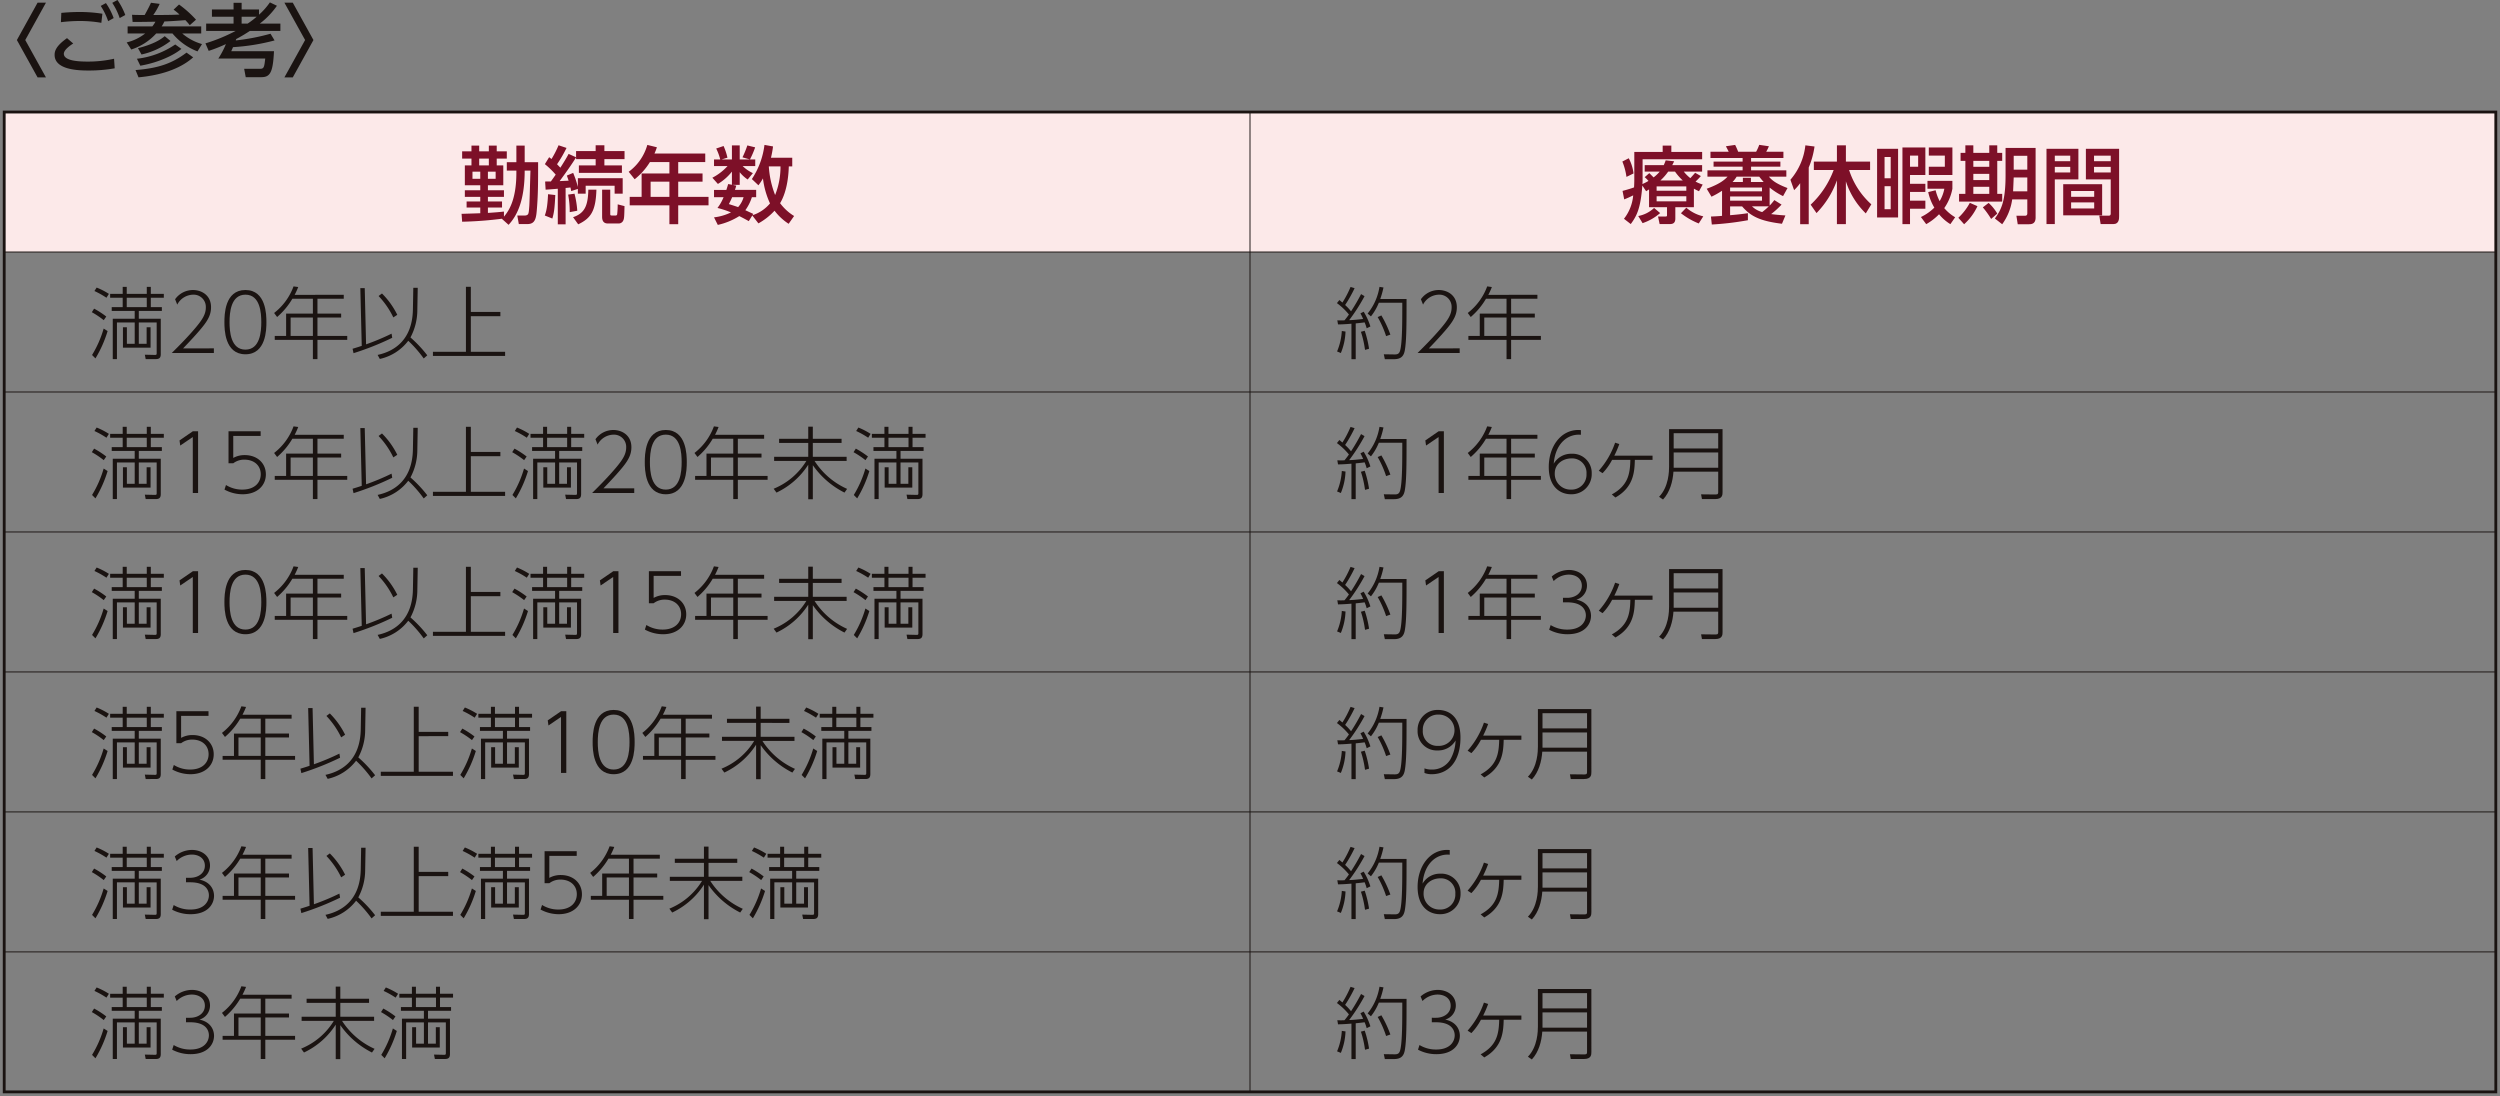 <svg id="syotoku_p03_imgs03" xmlns="http://www.w3.org/2000/svg" xmlns:xlink="http://www.w3.org/1999/xlink" width="750" height="328.824" viewBox="0 0 750 328.824">
  <rect x="0" y="0" width="750" height="328.824" fill="#808080" stroke="none"/>
  <defs>
    <clipPath id="clip-path">
      <rect id="長方形_10192" data-name="長方形 10192" width="750" height="328.824" fill="none"/>
    </clipPath>
  </defs>
  <rect id="長方形_10190" data-name="長方形 10190" width="747.482" height="41.993" transform="translate(1.259 33.611)" fill="#fce9e9"/>
  <g id="グループ_47695" data-name="グループ 47695" transform="translate(0 0)">
    <g id="グループ_47694" data-name="グループ 47694" clip-path="url(#clip-path)">
      <rect id="長方形_10191" data-name="長方形 10191" width="747.479" height="293.954" transform="translate(1.262 33.611)" fill="none" stroke="#1a1311" stroke-miterlimit="10" stroke-width="0.85"/>
      <line id="線_218" data-name="線 218" y1="293.954" transform="translate(375 33.61)" fill="none" stroke="#1a1311" stroke-miterlimit="10" stroke-width="0.283"/>
      <line id="線_219" data-name="線 219" x2="747.479" transform="translate(1.26 75.604)" fill="none" stroke="#1a1311" stroke-miterlimit="10" stroke-width="0.283"/>
      <line id="線_220" data-name="線 220" x2="747.479" transform="translate(1.26 117.598)" fill="none" stroke="#1a1311" stroke-miterlimit="10" stroke-width="0.283"/>
      <line id="線_221" data-name="線 221" x2="747.479" transform="translate(1.26 159.591)" fill="none" stroke="#1a1311" stroke-miterlimit="10" stroke-width="0.283"/>
      <line id="線_222" data-name="線 222" x2="747.479" transform="translate(1.26 201.584)" fill="none" stroke="#1a1311" stroke-miterlimit="10" stroke-width="0.283"/>
      <line id="線_223" data-name="線 223" x2="747.479" transform="translate(1.26 243.577)" fill="none" stroke="#1a1311" stroke-miterlimit="10" stroke-width="0.283"/>
      <line id="線_224" data-name="線 224" x2="747.479" transform="translate(1.26 285.571)" fill="none" stroke="#1a1311" stroke-miterlimit="10" stroke-width="0.283"/>
    </g>
  </g>
  <path id="パス_279969" data-name="パス 279969" d="M7.919.272,1.709,11.478l6.21,11.206h2.51L4.222,11.478,10.429.272Z" transform="translate(3.355 0.534)" fill="#1a1311"/>
  <g id="グループ_47697" data-name="グループ 47697" transform="translate(0 0)">
    <g id="グループ_47696" data-name="グループ 47696" clip-path="url(#clip-path)">
      <path id="パス_279970" data-name="パス 279970" d="M11.117,13.051c-.637.4-2.818,1.825-2.818,3.081,0,2.181,4.646,2.344,7.155,2.344a35.547,35.547,0,0,0,7.911-.853l.193,2.868a43.9,43.9,0,0,1-7.866.664c-2.889,0-10.163-.142-10.163-4.69,0-1.138.4-2.678,3.721-5.022Zm8.435-6.2A36.888,36.888,0,0,0,13.158,6.3a46.492,46.492,0,0,0-5.736.356l.119-2.794c1.138-.1,3.081-.264,5.472-.264a43.887,43.887,0,0,1,6.85.524ZM20.927.924a20.213,20.213,0,0,1,2.32,4.5l-1.656.924a20.042,20.042,0,0,0-2.225-4.572ZM24.385,0a20.524,20.524,0,0,1,2.347,4.5l-1.68.921A19.5,19.5,0,0,0,22.823.853Z" transform="translate(10.853 0)" fill="#1a1311"/>
      <path id="パス_279971" data-name="パス 279971" d="M20.525,7.362a8.538,8.538,0,0,0,.924-1.4c-3.247.044-3.627.068-6.847.068l-.169-2.154c.667.044,1.283.071,3.792.071.095-.19,1.067-1.849,1.893-3.671L22.726.61a20.889,20.889,0,0,1-1.917,3.342c3.908,0,6.631-.047,7.863-.145A18.546,18.546,0,0,0,26.9,2.34L28.53.8A32.442,32.442,0,0,1,33.623,5.35l-1.87,1.656a16.537,16.537,0,0,0-1.327-1.514c-1.422.119-4.006.305-6.3.4a8.736,8.736,0,0,1-.806,1.47H35.188v2.13H29.5a15.569,15.569,0,0,0,5.923,3.176l-1.351,2.2a18.248,18.248,0,0,1-7.511-5.381H21.686A17.242,17.242,0,0,1,14.2,14.3l-1.372-2.13a14.318,14.318,0,0,0,5.544-2.681H13.108V7.362Zm12.248,9.286c-3.081,2.773-8.293,5.262-16.393,6l-.9-2.184c6.892-.542,10.992-1.988,15.3-5.232Zm-3.529-2.533c-2.3,1.917-6.874,4.1-12.323,5.046l-1.016-2.086A25.534,25.534,0,0,0,27.392,12.79Zm-3.271-2.37a21.747,21.747,0,0,1-8.7,4.05L16.214,13.9c4.664-1.185,6.8-2.584,8.029-3.6Z" transform="translate(25.178 0.552)" fill="#1a1311"/>
      <path id="パス_279972" data-name="パス 279972" d="M41.534,11.657a63.057,63.057,0,0,1-12.462,2.015c-.335.779-.379.877-.521,1.206H41.365c-.308,6.21-1.064,7.8-3.766,7.8H32.886l-.474-2.513h4.832c1.138,0,1.209-.616,1.493-3.078H24.664a25.125,25.125,0,0,0,2.275-4.335,44.259,44.259,0,0,1-5.164,2.038L20.8,12.534a51.23,51.23,0,0,0,9.049-3.721H21.016v-2.2h8.219V4.552H22.747V2.368h6.489V.36h2.421V2.368h5.209V3.936A20.013,20.013,0,0,0,40.136.241l2.107,1.016A23.743,23.743,0,0,1,37.1,6.611h6.183v2.2H34.118a46.159,46.159,0,0,1-4.074,2.421,2.3,2.3,0,0,0-.142.424,64.085,64.085,0,0,0,10.42-2.015Zm-8.08-5.046a24.406,24.406,0,0,0,2.7-2.059h-4.5V6.611Z" transform="translate(40.833 0.473)" fill="#1a1311"/>
      <path id="パス_279973" data-name="パス 279973" d="M28.8,22.683l6.21-11.206L28.8.272h2.513l6.2,11.206-6.2,11.206Z" transform="translate(56.521 0.534)" fill="#1a1311"/>
      <path id="パス_279974" data-name="パス 279974" d="M58.921,36.673a111.281,111.281,0,0,1-12.011.907l-.175-2.367c.074,0,5.161-.151,5.612-.178v-1.71h-4.1V31.512h4.1V30.125H47.719V28.137h4.628V26.65H47.719V20.683h1.988V18.644h-2.8v-2.19h2.8V14.742h2.317v1.713h2.895V14.742h2.364v1.713h3.025v2.19H57.283v2.038h1.97V26.65H54.64v1.487h4.812v1.988H54.64v1.387h4.234v1.813H54.64v1.612c2.824-.178,3.905-.305,4.812-.406v1.538c1.158-1.437,3.727-4.557,3.727-13.194v-.631H60.308V19.726h2.871V14.742h2.492v4.984H69.7c0,5.665,0,9.318-.326,13.525-.228,3.07-.376,5.034-2.9,5.034H63.911l-.456-2.569h2.32a1.214,1.214,0,0,0,.827-.3c.305-.279.353-1.209.456-2.569.1-1.511.276-8.939.35-10.6H65.671c0,9.294-2.444,13.7-4.832,16.266l-1.964-1.763ZM50.009,24.712h2.338V22.57H50.009Zm4.909-6.068H52.024v2.038h2.895Zm-.279,6.068h2.32V22.57H54.64Z" transform="translate(91.734 28.936)" fill="#7d1028"/>
      <path id="パス_279975" data-name="パス 279975" d="M58.312,29.641c-.181,3.878-.353,5.262-.883,7.052l-2.267-.91c.477-1.28.806-2.744.981-6.394Zm-3.049-4.053c1-.027,1.259-.027,1.736-.027.353-.5,1.007-1.41,1.437-2.038a24.522,24.522,0,0,0-3.25-3.15l1.286-2.089c.175.151.527.4.705.551a29.064,29.064,0,0,0,2.115-4.127l2.391.8A37.507,37.507,0,0,1,58.839,20.4c.628.655.8.856,1,1.031.933-1.461,1.79-2.821,2.468-4.13l2.243,1.007V16.444h5.869V14.708H73.04v1.736h6.047v2.418H73.04v1.89H78.3v2.24H65.387v-2.24h5.037v-1.89H64.554v-.527c-1.461,2.364-3.324,4.936-4.936,7.126.631-.027,1.034-.05,2.693-.124-.252-.756-.379-1.108-.527-1.538l1.887-.806a27.96,27.96,0,0,1,1.41,4.231V24.58H78.53v4.658H76.112V26.847H67.425v2.391H65.082V27.8l-1.988.655c-.074-.279-.1-.557-.228-1.084-.45.05-.853.1-1.458.151v10.9H59.064V27.751c-.5.053-3.07.252-3.653.279Zm8.812,3.65a27.714,27.714,0,0,1,.833,5.111l-2.267.427a26.75,26.75,0,0,0-.477-5.262Zm-.427,7.049c3.627-1.233,4.456-3.627,4.581-8.257h2.421c-.2,6.346-1.612,8.563-5.464,10.4Zm8.714-8.257H74.8v7.277c0,.43.1.477.6.477h1.007a.446.446,0,0,0,.477-.427,27.362,27.362,0,0,0,.151-2.921l2.044.53c-.077,3.422-.107,3.8-.43,4.429a1.507,1.507,0,0,1-1.36.782H74.074c-1.689,0-1.713-1.461-1.713-2.089Z" transform="translate(108.275 28.87)" fill="#7d1028"/>
      <path id="パス_279976" data-name="パス 279976" d="M86.623,17.268v2.545H78.514v3.422h7.3V25.7h-7.3v4.557h9.093V32.8H78.514v5.668H75.871V32.8H63.96V30.261h3.573V23.236h8.337V19.814H70.028a19.889,19.889,0,0,1-4.584,5.161l-1.787-2.243a15.044,15.044,0,0,0,5.588-8.059l2.871.708a17.08,17.08,0,0,1-.732,1.887ZM75.871,25.7H70.23v4.557h5.641Z" transform="translate(124.952 28.801)" fill="#7d1028"/>
      <path id="パス_279977" data-name="パス 279977" d="M96.1,18.528V21.12H95.065c-.047,1.461-.225,7.078-2.613,11.031A14.951,14.951,0,0,0,96.656,36l-1.638,2.341a16.76,16.76,0,0,1-4.231-3.929,19.124,19.124,0,0,1-4.835,3.8l-1.84-2.367L83.057,37.54c-.681-.379-1.387-.782-2.844-1.514a20.505,20.505,0,0,1-6.447,2.646l-1.135-2.267a15.463,15.463,0,0,0,5.087-1.487,28.119,28.119,0,0,0-4.053-1.333A13.789,13.789,0,0,0,75.5,30.361H72.631v-2.19h3.7c.276-.83.4-1.286.554-1.763L78,26.634V22.682a15.225,15.225,0,0,1-4.207,3.7l-1.662-1.864a16.247,16.247,0,0,0,4.56-3.5H72.631V19.031h1.864a16.393,16.393,0,0,0-1.209-3.277L75.5,15a18.07,18.07,0,0,1,1.158,3.5l-1.736.53H78V14.824H80.34v4.207h3.043L81.167,18.4a27.808,27.808,0,0,0,1.461-3.576l2.341.578a26.471,26.471,0,0,1-1.558,3.629H85v1.988H81.22a11.135,11.135,0,0,0,3.072,2.115l-1.564,1.914a10.476,10.476,0,0,1-2.388-2.19v3.8H78.148l1.156.225c-.172.631-.249.856-.4,1.286h6.373v2.19H83.987a13.517,13.517,0,0,1-1.964,3.905c.809.376,2.065.957,2.394,1.108l-.252.4a11.417,11.417,0,0,0,5.262-3.55,24.952,24.952,0,0,1-2.115-7.5,15.127,15.127,0,0,1-1.36,2.062l-1.964-1.864a23.906,23.906,0,0,0,3.778-10.249l2.569.456a27.077,27.077,0,0,1-.628,3.4ZM78.071,30.361c-.406.957-.705,1.538-.984,2.065,1.434.453,2.065.655,2.773.907A7.528,7.528,0,0,0,81.5,30.361Zm11-9.241a28.174,28.174,0,0,0,1.89,8.586,22.66,22.66,0,0,0,1.612-8.586Z" transform="translate(141.575 28.801)" fill="#7d1028"/>
      <path id="パス_279978" data-name="パス 279978" d="M166.182,18.542a12.936,12.936,0,0,1,1.437,4.56L165.5,24.133a19.226,19.226,0,0,0-1.233-4.607Zm6.095,9.345-.88.551-1.135-1.713c-.53,6.853-1.612,9.016-3.475,11.561L164.748,36.7a13.15,13.15,0,0,0,2.767-7.025c-1.182.581-1.585.756-2.693,1.209l-.5-2.545c1.917-.527,2.341-.655,3.449-1.055.053-.708.08-1.763.08-2.293V16.655h8.509V14.741h2.6v1.914h9.241v2.19H170.336v6.2c0,.554-.024.91-.047,1.236a16.186,16.186,0,0,0,1.81-.933,8.878,8.878,0,0,0-1.132-1.132L172.351,23l1.286,1.286a11.529,11.529,0,0,0,1.84-1.736h-4.509V20.61h5.715a12.037,12.037,0,0,0,.581-1.44l2.545.279c-.305.6-.406.856-.584,1.161h8.969v1.938H182.7a11.193,11.193,0,0,0,1.964,1.964c.832-.91,1.161-1.283,1.437-1.612l1.713.981c-.6.729-1.286,1.36-1.585,1.662a10.7,10.7,0,0,0,2.139.883l-1.108,2.012a16.211,16.211,0,0,1-1.535-.779v5.567h-5.567v3.422c0,1.535-.981,1.638-1.71,1.638h-3l-.477-2.267h2.19c.4,0,.5-.074.5-.379V33.226h-5.389Zm3.324,7.1a15.545,15.545,0,0,1-5.265,3.022l-1.307-2.139a9.472,9.472,0,0,0,4.758-2.418Zm-1.058-6.7h8.912v-1.31h-8.912Zm0,3.173h8.912V29.949h-8.912Zm7.857-6.249a16.264,16.264,0,0,1-2.341-2.667h-2.041a15.763,15.763,0,0,1-2.344,2.667Zm4.785,12.894a21.506,21.506,0,0,1-5.342-3.072l1.612-1.662a11.659,11.659,0,0,0,5.09,2.593Z" transform="translate(322.441 28.934)" fill="#7d1028"/>
      <path id="パス_279979" data-name="パス 279979" d="M177.416,28.439a25.5,25.5,0,0,1-3.17,1.787l-1.437-2.391c4.2-1.511,5.511-2.844,6.269-3.627h-6.044V22.321h10.551V21.21h-8.714V19.7h8.714V18.617h-9.644V16.73h5.466c-.1-.252-.708-1.387-.833-1.638l2.77-.4a21.534,21.534,0,0,1,.907,2.041h5.389a13.379,13.379,0,0,0,.93-2.065l2.9.427a12.826,12.826,0,0,1-.806,1.638h5.161v1.887h-9.7V19.7h8.791V21.21h-8.791v1.111h10.58v1.887h-5.238c.7.806,1.763,1.988,5.591,3.422l-1.336,2.421a20.427,20.427,0,0,1-4.03-2.569V32.9a17.9,17.9,0,0,0,1.41-1.662l2.166,1.36a26.875,26.875,0,0,1-3.123,2.844c1.84.252,3.173.332,4.281.406l-1.034,2.492c-6.394-.779-9.366-2.166-11.961-5.212h-3.6v2.646c3.049-.252,4.355-.456,5.339-.607v2.115a87,87,0,0,1-10.829,1.286l-.252-2.394c.705-.024,2.29-.1,3.324-.2Zm2.418.178H189.4V27.482h-9.567Zm0,2.794H189.4V30.152h-9.567Zm3.828-5.591V24.561h2.418V25.82h3.828c-.6-.678-.933-1.081-1.336-1.612H181.8a9.772,9.772,0,0,1-1.236,1.612Zm2.744,7.3a6.962,6.962,0,0,0,3.046,1.713,19.721,19.721,0,0,0,1.991-1.713Z" transform="translate(339.199 28.785)" fill="#7d1028"/>
      <path id="パス_279980" data-name="パス 279980" d="M184.21,26.073a15.251,15.251,0,0,1-1.816,2.089l-1.108-3.12a18.88,18.88,0,0,0,4.486-10.326l2.747.35a25.375,25.375,0,0,1-1.739,6.3v17H184.21Zm3.147,6.447a27.262,27.262,0,0,0,6.9-10.4h-5.943V19.6h6.924V14.716h2.693V19.6h7.259v2.515h-6.3a23.483,23.483,0,0,0,6.669,10.3l-1.662,2.72a23.543,23.543,0,0,1-5.97-9.62V38.363h-2.693V25.216a26.857,26.857,0,0,1-6.118,9.822Z" transform="translate(355.839 28.885)" fill="#7d1028"/>
      <path id="パス_279981" data-name="パス 279981" d="M196.359,35.932h-6.3v-20.6h6.3ZM194.143,17.8H192.3v6.37h1.84Zm0,8.764H192.3v6.9h1.84Zm10.4-3.375h-4.607v2.646h4.607v2.441h-4.607v2.619h4.607V33.31h-4.607v4.634h-2.27V14.928h6.877Zm-2.166-5.819h-2.441V20.72h2.441Zm.83,18.435a14.731,14.731,0,0,0,4.029-2.821,15.034,15.034,0,0,1-1.837-4.661l2.216-.551a15.063,15.063,0,0,0,1.209,3.271,11.32,11.32,0,0,0,1.41-3.724h-5.061V24.951h7.478v2.367a14.978,14.978,0,0,1-2.444,5.816,12.9,12.9,0,0,0,3.274,2.744l-1.434,2.065a13.228,13.228,0,0,1-3.4-2.969,16.636,16.636,0,0,1-3.852,2.969Zm9.446-12.616h-7.078V20.72h4.809V17.369h-4.809V14.928h7.078Z" transform="translate(373.067 29.302)" fill="#7d1028"/>
      <path id="パス_279982" data-name="パス 279982" d="M204.026,32.97a16.8,16.8,0,0,1-4,5.416l-1.736-1.941a17.176,17.176,0,0,0,3.449-4.48ZM200.4,14.716h2.391v2.267h4.782V14.716h2.394v2.267h1.484v2.391H209.97v9.9h1.484v2.32H198.512V29.27h1.89v-9.9h-1.437V16.983H200.4Zm2.391,6.447h4.782v-1.79h-4.782Zm0,3.979h4.782V23.279h-4.782Zm0,4.127h4.782V27.154h-4.782Zm4.584,2.72a13.267,13.267,0,0,1,2.593,3.2L208.133,36.8a25.431,25.431,0,0,0-2.495-3.475Zm11.608-1.058h-4.533a16.579,16.579,0,0,1-3,7.455l-2.19-1.713c1.787-2.518,3.2-4.909,3.2-12.992V15.5h9.013V36.372c0,2.015-1.36,2.015-2.139,2.015h-3.224l-.4-2.542h2.468c.578,0,.806-.2.806-.758Zm-4.08-6.572-.178,4.154h4.258V24.36Zm0-2.341h4.08V17.863h-4.08Z" transform="translate(389.209 28.885)" fill="#7d1028"/>
      <path id="パス_279983" data-name="パス 279983" d="M207.215,15.064h9.57v9.191h-7.078v13.4h-2.492Zm2.492,3.727h4.634V17.129h-4.634Zm0,3.375h4.634V20.5h-4.634Zm14.2,12.868H212.228V25.692h11.683ZM214.6,29.469h6.924V27.73H214.6Zm0,3.5h6.924v-1.81H214.6Zm11.884-8.714h-7.452V15.064H229V35.286c0,.705,0,2.367-1.686,2.367h-3.855l-.4-2.518H225.9c.3,0,.578-.1.578-.6Zm-5.01-5.464h5.01V17.129h-5.01Zm0,3.375h5.01V20.5h-5.01Z" transform="translate(406.734 29.568)" fill="#7d1028"/>
      <path id="パス_279984" data-name="パス 279984" d="M12.873,39.041A26.56,26.56,0,0,0,9.3,36.65l.687-1.067a26.7,26.7,0,0,1,3.647,2.37ZM9.368,49.491a32.205,32.205,0,0,0,3.484-7.937l1.182.758a36.1,36.1,0,0,1-3.644,8.2Zm4.314-17.176a25.5,25.5,0,0,0-3.6-2.015l.664-1.04a20.992,20.992,0,0,1,3.671,1.893Zm16.3,16.915c0,1.019-.379,1.493-1.47,1.493H25.456L25.2,49.4l2.96.071c.593.024.593-.169.593-.616v-9.12H23.391v6.394h2.347V41.174h1.185v6.115h-8.29V41.174h1.182v4.951h2.347V39.731h-5.33V50.723H15.578V38.617h6.583V36.27H15.267V35.133h3.292V32.315H14.793V31.154h3.766v-2.11h1.212v2.11h6.015v-2.11h1.209v2.11H30.9v1.161H26.994v2.818H30.31V36.27H23.391v2.347h6.589Zm-4.2-16.915H19.771v2.818h6.015Z" transform="translate(18.249 57.009)" fill="#1a1311"/>
      <path id="パス_279985" data-name="パス 279985" d="M30.037,46.87v1.4H17.386c1.707-1.683,4.669-4.619,7.132-7.558,2.11-2.51,3.105-4.121,3.105-6.133a3.659,3.659,0,0,0-3.769-3.816,5.494,5.494,0,0,0-4.809,2.984l-.64-1.609a6.554,6.554,0,0,1,5.381-2.77c2.415,0,5.4,1.443,5.4,5.164,0,1.941-.664,3.552-2.557,5.9-.924,1.161-2.8,3.295-5.828,6.444Z" transform="translate(34.126 57.639)" fill="#1a1311"/>
      <path id="パス_279986" data-name="パス 279986" d="M22.723,39.006c0-2.059.021-9.641,6.3-9.641,6.228,0,6.3,7.508,6.3,9.641,0,2.157-.074,9.641-6.3,9.641-6.281,0-6.3-7.606-6.3-9.641m11.063,0c0-2.7-.308-8.243-4.761-8.243-4.385,0-4.764,5.375-4.764,8.243,0,2.75.332,8.243,4.764,8.243,4.406,0,4.761-5.425,4.761-8.243" transform="translate(44.602 57.639)" fill="#1a1311"/>
      <path id="パス_279987" data-name="パス 279987" d="M48.651,31.532v1.182h-7.89v4.456h7.108v1.185H40.761v5.52h8.933v1.161H40.761v5.781H39.389V45.037H27.947V43.875h3.41v-6.7h8.032V32.714h-6.16a21.8,21.8,0,0,1-4.572,5.475l-.9-1.209A17.874,17.874,0,0,0,33.585,29l1.4.193a19.5,19.5,0,0,1-1.067,2.344Zm-9.262,6.823H32.708v5.52h6.681Z" transform="translate(54.477 56.915)" fill="#1a1311"/>
      <path id="パス_279988" data-name="パス 279988" d="M47.593,44.138a83.761,83.761,0,0,1-11.608,4.619L35.7,47.43c1.564-.474,2.275-.708,2.75-.877l-.427-17.318h1.324l.4,16.871A70.932,70.932,0,0,0,47.4,42.9Zm-4.382,5.141c5.259-1.138,10.423-4.69,10.586-13.623l.119-6.515h1.33L55.127,35.7a17.56,17.56,0,0,1-2.062,8.337A37.3,37.3,0,0,1,58.111,49.4l-1.067.945A36.083,36.083,0,0,0,52.4,45.036a14.683,14.683,0,0,1-8.527,5.449Zm4.714-11.253A25.133,25.133,0,0,0,43.5,31.605l1.019-.758a24.122,24.122,0,0,1,4.592,6.4Z" transform="translate(70.074 57.198)" fill="#1a1311"/>
      <path id="パス_279989" data-name="パス 279989" d="M55.208,36.579h8.859v1.28H55.208V48.54H65.489v1.233H43.836V48.54h9.9v-19.5h1.47Z" transform="translate(86.044 57.01)" fill="#1a1311"/>
      <path id="パス_279990" data-name="パス 279990" d="M12.873,53.215A26.266,26.266,0,0,0,9.3,50.824l.687-1.07a26.7,26.7,0,0,1,3.647,2.37ZM9.368,63.662a32.233,32.233,0,0,0,3.484-7.935l1.182.758a36.219,36.219,0,0,1-3.644,8.2Zm4.314-17.173a24.855,24.855,0,0,0-3.6-2.015l.664-1.046a21.343,21.343,0,0,1,3.671,1.9ZM29.981,63.4c0,1.016-.379,1.493-1.47,1.493H25.456L25.2,63.567l2.96.071c.593.024.593-.166.593-.616V53.9H23.391v6.4h2.347V55.348h1.185v6.109h-8.29V55.348h1.182V60.3h2.347V53.9h-5.33V64.894H15.578V52.788h6.583V50.444H15.267V49.307h3.292V46.489H14.793V45.325h3.766V43.218h1.212v2.107h6.015V43.218h1.209v2.107H30.9v1.164H26.994v2.818H30.31v1.138H23.391v2.344h6.589Zm-4.2-16.912H19.771v2.818h6.015Z" transform="translate(18.249 84.831)" fill="#1a1311"/>
      <path id="パス_279991" data-name="パス 279991" d="M22.181,43.665h1.564V62.192H22.157V45.4l-3.766,2.557-.213-1.538Z" transform="translate(35.68 85.709)" fill="#1a1311"/>
      <path id="パス_279992" data-name="パス 279992" d="M33.58,45.063H25.361v6.61a6.912,6.912,0,0,1,3.434-.853c3.789,0,6.349,2.441,6.349,5.784,0,3.315-2.56,5.967-6.989,5.967a11.408,11.408,0,0,1-5.425-1.4l.45-1.372a9.142,9.142,0,0,0,4.883,1.372c3.789,0,5.544-2.154,5.544-4.6,0-2.655-2.015-4.382-4.883-4.382a5.36,5.36,0,0,0-3.363,1.087H23.939V43.665H33.58Z" transform="translate(44.616 85.708)" fill="#1a1311"/>
      <path id="パス_279993" data-name="パス 279993" d="M48.651,45.706v1.182h-7.89v4.453h7.108V52.53H40.761v5.517h8.933V59.2H40.761v5.783H39.389V59.2H27.947V58.047h3.41v-6.7h8.032V46.888h-6.16a21.807,21.807,0,0,1-4.572,5.472l-.9-1.206a17.874,17.874,0,0,0,5.831-7.985l1.4.19a20.266,20.266,0,0,1-1.067,2.347ZM39.389,52.53H32.708v5.517h6.681Z" transform="translate(54.477 84.737)" fill="#1a1311"/>
      <path id="パス_279994" data-name="パス 279994" d="M47.593,58.309a83.761,83.761,0,0,1-11.608,4.619L35.7,61.6c1.564-.474,2.275-.711,2.75-.877l-.427-17.318h1.324l.4,16.868a70.325,70.325,0,0,0,7.653-3.2ZM43.211,63.45c5.259-1.138,10.423-4.69,10.586-13.623l.119-6.512h1.33l-.119,6.563a17.567,17.567,0,0,1-2.062,8.337,37.156,37.156,0,0,1,5.046,5.354l-1.067.948A35.932,35.932,0,0,0,52.4,59.21a14.7,14.7,0,0,1-8.527,5.449ZM47.925,52.2A25.133,25.133,0,0,0,43.5,45.776l1.019-.758a24.169,24.169,0,0,1,4.592,6.4Z" transform="translate(70.074 85.019)" fill="#1a1311"/>
      <path id="パス_279995" data-name="パス 279995" d="M55.208,50.75h8.859v1.28H55.208V62.714H65.489v1.233H43.836V62.714h9.9v-19.5h1.47Z" transform="translate(86.044 84.831)" fill="#1a1311"/>
      <path id="パス_279996" data-name="パス 279996" d="M55.44,53.215a26.428,26.428,0,0,0-3.579-2.391l.687-1.07a27.091,27.091,0,0,1,3.65,2.37ZM51.932,63.662a32.344,32.344,0,0,0,3.484-7.935l1.182.758a36.213,36.213,0,0,1-3.647,8.2Zm4.311-17.173a24.619,24.619,0,0,0-3.6-2.015l.661-1.046a21.23,21.23,0,0,1,3.671,1.9ZM72.542,63.4c0,1.016-.379,1.493-1.47,1.493H68.017l-.261-1.327,2.963.071c.59.024.59-.166.59-.616V53.9H65.958v6.4H68.3V55.348h1.182v6.109H61.194V55.348h1.188V60.3h2.344V53.9H59.4V64.894H58.139V52.788h6.586V50.444H57.831V49.307h3.295V46.489H57.357V45.325h3.769V43.218h1.206v2.107h6.018V43.218h1.209v2.107h3.908v1.164H69.558v2.818h3.318v1.138H65.958v2.344h6.583ZM68.349,46.489H62.332v2.818h6.018Z" transform="translate(101.796 84.831)" fill="#1a1311"/>
      <path id="パス_279997" data-name="パス 279997" d="M72.6,61.046v1.4H59.949c1.71-1.686,4.669-4.622,7.135-7.558,2.11-2.513,3.1-4.124,3.1-6.136a3.657,3.657,0,0,0-3.766-3.813,5.482,5.482,0,0,0-4.809,2.984l-.64-1.612a6.553,6.553,0,0,1,5.378-2.77c2.415,0,5.4,1.446,5.4,5.164,0,1.941-.664,3.552-2.557,5.9-.927,1.161-2.8,3.295-5.831,6.444Z" transform="translate(117.671 85.459)" fill="#1a1311"/>
      <path id="パス_279998" data-name="パス 279998" d="M65.287,53.178c0-2.059.021-9.641,6.3-9.641,6.228,0,6.3,7.511,6.3,9.641,0,2.16-.074,9.644-6.3,9.644-6.281,0-6.3-7.606-6.3-9.644m11.06,0c0-2.7-.308-8.243-4.758-8.243-4.385,0-4.764,5.378-4.764,8.243,0,2.75.332,8.246,4.764,8.246,4.406,0,4.758-5.425,4.758-8.246" transform="translate(128.149 85.457)" fill="#1a1311"/>
      <path id="パス_279999" data-name="パス 279999" d="M91.213,45.706v1.182H83.326v4.453h7.1V52.53h-7.1v5.517h8.93V59.2h-8.93v5.783H81.951V59.2H70.506V58.047h3.413v-6.7h8.032V46.888h-6.16a21.807,21.807,0,0,1-4.572,5.472l-.9-1.206a17.888,17.888,0,0,0,5.828-7.985l1.4.19a19.841,19.841,0,0,1-1.064,2.347ZM81.951,52.53H75.27v5.517h6.681Z" transform="translate(138.026 84.737)" fill="#1a1311"/>
      <path id="パス_280000" data-name="パス 280000" d="M88.711,46.849V43.2h1.375v3.647h8.625v1.233H90.086v4.169h10.142v1.233h-9.62a22.532,22.532,0,0,0,9.763,8.385l-.782,1.114a25.706,25.706,0,0,1-9.5-8.219v10.21H88.711V54.621a22.957,22.957,0,0,1-9.523,8.361l-.853-1.158a20.6,20.6,0,0,0,9.81-8.34H78.477V52.251H88.711V48.082h-8.74V46.849Z" transform="translate(153.76 84.799)" fill="#1a1311"/>
      <path id="パス_280001" data-name="パス 280001" d="M90,53.215a26.429,26.429,0,0,0-3.579-2.391l.69-1.07a27.063,27.063,0,0,1,3.647,2.37ZM86.5,63.662a32.344,32.344,0,0,0,3.484-7.935l1.182.758a36.212,36.212,0,0,1-3.647,8.2Zm4.311-17.173a24.736,24.736,0,0,0-3.6-2.015l.664-1.046a21.456,21.456,0,0,1,3.671,1.9Zm16.3,16.912c0,1.016-.379,1.493-1.47,1.493H102.58l-.258-1.327,2.963.071c.59.024.59-.166.59-.616V53.9h-5.354v6.4h2.347V55.348h1.185v6.109H95.76V55.348h1.185V60.3h2.344V53.9h-5.33V64.894H92.705V52.788h6.583V50.444H92.4V49.307h3.292V46.489H91.923V45.325h3.766V43.218H96.9v2.107h6.018V43.218h1.206v2.107h3.908v1.164h-3.908v2.818h3.318v1.138h-6.918v2.344h6.586Zm-4.192-16.912H96.9v2.818h6.018Z" transform="translate(169.638 84.831)" fill="#1a1311"/>
      <path id="パス_280002" data-name="パス 280002" d="M12.873,67.388A26.375,26.375,0,0,0,9.3,64.994l.687-1.064a26.42,26.42,0,0,1,3.647,2.37ZM9.368,77.835A32.134,32.134,0,0,0,12.852,69.9l1.182.758a36.219,36.219,0,0,1-3.644,8.2Zm4.314-17.173a25.176,25.176,0,0,0-3.6-2.015l.664-1.043a21.344,21.344,0,0,1,3.671,1.9Zm16.3,16.915c0,1.016-.379,1.49-1.47,1.49H25.456L25.2,77.74l2.96.074c.593.021.593-.169.593-.616V68.075H23.391v6.4h2.347V69.521h1.185v6.112h-8.29V69.521h1.182v4.951h2.347v-6.4h-5.33V79.067H15.578V66.961h6.583V64.617H15.267V63.48h3.292V60.662H14.793V59.5h3.766v-2.11h1.212V59.5h6.015v-2.11h1.209V59.5H30.9v1.161H26.994V63.48H30.31v1.138H23.391v2.344h6.589Zm-4.2-16.915H19.771V63.48h6.015Z" transform="translate(18.249 112.65)" fill="#1a1311"/>
      <path id="パス_280003" data-name="パス 280003" d="M22.181,57.839h1.564V76.363H22.157v-16.8l-3.766,2.56-.213-1.541Z" transform="translate(35.68 113.53)" fill="#1a1311"/>
      <path id="パス_280004" data-name="パス 280004" d="M22.723,67.352c0-2.059.021-9.641,6.3-9.641,6.228,0,6.3,7.508,6.3,9.641,0,2.157-.074,9.641-6.3,9.641-6.281,0-6.3-7.606-6.3-9.641m11.063,0c0-2.7-.308-8.243-4.761-8.243-4.385,0-4.764,5.375-4.764,8.243,0,2.75.332,8.243,4.764,8.243,4.406,0,4.761-5.425,4.761-8.243" transform="translate(44.602 113.278)" fill="#1a1311"/>
      <path id="パス_280005" data-name="パス 280005" d="M48.651,59.879v1.182h-7.89v4.456h7.108V66.7H40.761v5.523h8.933v1.158H40.761v5.781H39.389V73.381H27.947V72.222h3.41v-6.7h8.032V61.061h-6.16a21.856,21.856,0,0,1-4.572,5.475l-.9-1.209a17.89,17.89,0,0,0,5.831-7.985l1.4.193a19.949,19.949,0,0,1-1.067,2.344ZM39.389,66.7H32.708v5.52h6.681Z" transform="translate(54.477 112.556)" fill="#1a1311"/>
      <path id="パス_280006" data-name="パス 280006" d="M47.593,72.485A83.763,83.763,0,0,1,35.984,77.1L35.7,75.777c1.564-.474,2.275-.708,2.75-.877l-.427-17.318h1.324l.4,16.871a70.931,70.931,0,0,0,7.653-3.2Zm-4.382,5.141C48.47,76.488,53.634,72.935,53.8,64l.119-6.515h1.33l-.119,6.563a17.56,17.56,0,0,1-2.062,8.337,37.3,37.3,0,0,1,5.046,5.357l-1.067.945A36.082,36.082,0,0,0,52.4,73.383a14.683,14.683,0,0,1-8.527,5.449Zm4.714-11.253A25.133,25.133,0,0,0,43.5,59.952l1.019-.759a24.123,24.123,0,0,1,4.592,6.4Z" transform="translate(70.074 112.839)" fill="#1a1311"/>
      <path id="パス_280007" data-name="パス 280007" d="M55.208,64.926h8.859v1.28H55.208V76.887H65.489v1.233H43.836V76.887h9.9v-19.5h1.47Z" transform="translate(86.044 112.65)" fill="#1a1311"/>
      <path id="パス_280008" data-name="パス 280008" d="M55.44,67.388a26.538,26.538,0,0,0-3.579-2.394l.687-1.064A26.807,26.807,0,0,1,56.2,66.3ZM51.932,77.835A32.245,32.245,0,0,0,55.416,69.9l1.182.758a36.213,36.213,0,0,1-3.647,8.2Zm4.311-17.173a24.935,24.935,0,0,0-3.6-2.015l.661-1.043a21.231,21.231,0,0,1,3.671,1.9Zm16.3,16.915c0,1.016-.379,1.49-1.47,1.49H68.017l-.261-1.327,2.963.074c.59.021.59-.169.59-.616V68.075H65.958v6.4H68.3V69.521h1.182v6.112H61.194V69.521h1.188v4.951h2.344v-6.4H59.4V79.067H58.139V66.961h6.586V64.617H57.831V63.48h3.295V60.662H57.357V59.5h3.769v-2.11h1.206V59.5h6.018v-2.11h1.209V59.5h3.908v1.161H69.558V63.48h3.318v1.138H65.958v2.344h6.583ZM68.349,60.662H62.332V63.48h6.018Z" transform="translate(101.796 112.65)" fill="#1a1311"/>
      <path id="パス_280009" data-name="パス 280009" d="M64.747,57.839h1.561V76.363H64.723v-16.8l-3.766,2.56-.216-1.541Z" transform="translate(119.227 113.53)" fill="#1a1311"/>
      <path id="パス_280010" data-name="パス 280010" d="M76.145,59.237H67.926v6.607a6.934,6.934,0,0,1,3.434-.853c3.79,0,6.346,2.444,6.346,5.784,0,3.315-2.557,5.967-6.986,5.967a11.43,11.43,0,0,1-5.425-1.4l.45-1.375a9.125,9.125,0,0,0,4.88,1.375c3.789,0,5.543-2.157,5.543-4.6,0-2.655-2.015-4.385-4.883-4.385a5.355,5.355,0,0,0-3.36,1.09H66.5V57.839h9.641Z" transform="translate(128.165 113.53)" fill="#1a1311"/>
      <path id="パス_280011" data-name="パス 280011" d="M91.213,59.879v1.182H83.326v4.456h7.1V66.7h-7.1v5.523h8.93v1.158h-8.93v5.781H81.951V73.381H70.506V72.222h3.413v-6.7h8.032V61.061h-6.16a21.856,21.856,0,0,1-4.572,5.475l-.9-1.209a17.9,17.9,0,0,0,5.828-7.985l1.4.193a19.537,19.537,0,0,1-1.064,2.344ZM81.951,66.7H75.27v5.52h6.681Z" transform="translate(138.026 112.556)" fill="#1a1311"/>
      <path id="パス_280012" data-name="パス 280012" d="M88.711,61.023V57.376h1.375v3.647h8.625v1.23H90.086v4.169h10.142v1.233h-9.62a22.536,22.536,0,0,0,9.763,8.388l-.782,1.111a25.678,25.678,0,0,1-9.5-8.219v10.21H88.711V68.792a22.937,22.937,0,0,1-9.523,8.361l-.853-1.158a20.57,20.57,0,0,0,9.81-8.34H78.477V66.422H88.711V62.253h-8.74v-1.23Z" transform="translate(153.76 112.621)" fill="#1a1311"/>
      <path id="パス_280013" data-name="パス 280013" d="M90,67.388a26.54,26.54,0,0,0-3.579-2.394l.69-1.064a26.779,26.779,0,0,1,3.647,2.37ZM86.5,77.835A32.245,32.245,0,0,0,89.982,69.9l1.182.758a36.212,36.212,0,0,1-3.647,8.2Zm4.311-17.173a25.054,25.054,0,0,0-3.6-2.015l.664-1.043a21.458,21.458,0,0,1,3.671,1.9Zm16.3,16.915c0,1.016-.379,1.49-1.47,1.49H102.58l-.258-1.327,2.963.074c.59.021.59-.169.59-.616V68.075h-5.354v6.4h2.347V69.521h1.185v6.112H95.76V69.521h1.185v4.951h2.344v-6.4h-5.33V79.067H92.705V66.961h6.583V64.617H92.4V63.48h3.292V60.662H91.923V59.5h3.766v-2.11H96.9V59.5h6.018v-2.11h1.206V59.5h3.908v1.161h-3.908V63.48h3.318v1.138h-6.918v2.344h6.586Zm-4.192-16.915H96.9V63.48h6.018Z" transform="translate(169.638 112.65)" fill="#1a1311"/>
      <path id="パス_280014" data-name="パス 280014" d="M12.873,81.561A26.374,26.374,0,0,0,9.3,79.167L9.984,78.1a26.147,26.147,0,0,1,3.647,2.37ZM9.368,92.008a32.183,32.183,0,0,0,3.484-7.935l1.182.756a36.187,36.187,0,0,1-3.644,8.2Zm4.314-17.176a25.64,25.64,0,0,0-3.6-2.012l.664-1.043a21.106,21.106,0,0,1,3.671,1.9Zm16.3,16.915c0,1.019-.379,1.493-1.47,1.493H25.456L25.2,91.913l2.96.071c.593.024.593-.166.593-.616v-9.12H23.391v6.4h2.347V83.694h1.185v6.112h-8.29V83.694h1.182v4.951h2.347v-6.4h-5.33V93.24H15.578V81.134h6.583V78.787H15.267V77.653h3.292V74.832H14.793V73.674h3.766v-2.11h1.212v2.11h6.015v-2.11h1.209v2.11H30.9v1.158H26.994v2.821H30.31v1.135H23.391v2.347h6.589Zm-4.2-16.915H19.771V77.65h6.015Z" transform="translate(18.249 140.47)" fill="#1a1311"/>
      <path id="パス_280015" data-name="パス 280015" d="M28.3,73.41H20.081v6.607a6.945,6.945,0,0,1,3.434-.853c3.789,0,6.349,2.444,6.349,5.783,0,3.315-2.56,5.967-6.989,5.967a11.439,11.439,0,0,1-5.425-1.4l.45-1.375a9.127,9.127,0,0,0,4.883,1.375c3.789,0,5.544-2.157,5.544-4.6,0-2.655-2.015-4.385-4.883-4.385a5.363,5.363,0,0,0-3.363,1.09H18.659V72.012H28.3Z" transform="translate(34.252 141.349)" fill="#1a1311"/>
      <path id="パス_280016" data-name="パス 280016" d="M43.371,74.049v1.185h-7.89v4.456h7.108v1.182H35.481V86.4h8.93v1.158h-8.93v5.781H34.109V87.554H22.667V86.4h3.41v-6.7h8.032V75.234h-6.16a21.91,21.91,0,0,1-4.572,5.475l-.9-1.212A17.89,17.89,0,0,0,28.3,71.516l1.4.19a19.908,19.908,0,0,1-1.07,2.344Zm-9.262,6.823H27.428v5.52h6.681Z" transform="translate(44.113 140.376)" fill="#1a1311"/>
      <path id="パス_280017" data-name="パス 280017" d="M42.312,86.658A83.762,83.762,0,0,1,30.7,91.277l-.284-1.327c1.564-.474,2.275-.708,2.75-.877l-.427-17.318h1.324l.4,16.87a70.941,70.941,0,0,0,7.653-3.2ZM37.93,91.8c5.259-1.138,10.423-4.69,10.586-13.623l.119-6.515h1.33l-.119,6.563a17.56,17.56,0,0,1-2.062,8.337,37.3,37.3,0,0,1,5.046,5.357l-1.067.945a36.083,36.083,0,0,0-4.643-5.307A14.683,14.683,0,0,1,38.594,93Zm4.714-11.253a25.133,25.133,0,0,0-4.429-6.421l1.019-.758a24.122,24.122,0,0,1,4.592,6.4Z" transform="translate(59.708 140.658)" fill="#1a1311"/>
      <path id="パス_280018" data-name="パス 280018" d="M49.928,79.1h8.859v1.28H49.928V91.059H60.209v1.233H38.556V91.059h9.9v-19.5h1.47Z" transform="translate(75.68 140.47)" fill="#1a1311"/>
      <path id="パス_280019" data-name="パス 280019" d="M50.16,81.561a26.927,26.927,0,0,0-3.579-2.394l.687-1.064a26.322,26.322,0,0,1,3.647,2.37ZM46.652,92.008a32.294,32.294,0,0,0,3.484-7.935l1.182.756a36.181,36.181,0,0,1-3.647,8.2Zm4.311-17.176a25.318,25.318,0,0,0-3.6-2.012l.664-1.043a21.106,21.106,0,0,1,3.671,1.9Zm16.3,16.915c0,1.019-.379,1.493-1.47,1.493H62.737l-.261-1.327,2.963.071c.59.024.59-.166.59-.616v-9.12H60.675v6.4h2.347V83.694h1.185v6.112H55.914V83.694H57.1v4.951h2.344v-6.4H54.116V93.24H52.859V81.134h6.583V78.787H52.551V77.653h3.295V74.832H52.077V73.674h3.769v-2.11h1.206v2.11h6.018v-2.11h1.206v2.11h3.911v1.158H64.275v2.821h3.318v1.135H60.675v2.347h6.586ZM63.069,74.832H57.052V77.65h6.018Z" transform="translate(91.432 140.47)" fill="#1a1311"/>
      <path id="パス_280020" data-name="パス 280020" d="M59.464,72.012h1.564V90.536H59.44v-16.8L55.674,76.3l-.213-1.541Z" transform="translate(108.862 141.35)" fill="#1a1311"/>
      <path id="パス_280021" data-name="パス 280021" d="M60.007,81.525c0-2.059.021-9.641,6.3-9.641,6.228,0,6.3,7.508,6.3,9.641,0,2.157-.074,9.641-6.3,9.641-6.281,0-6.3-7.606-6.3-9.641m11.06,0c0-2.7-.308-8.243-4.758-8.243-4.385,0-4.764,5.375-4.764,8.243,0,2.75.332,8.243,4.764,8.243,4.406,0,4.758-5.425,4.758-8.243" transform="translate(117.785 141.098)" fill="#1a1311"/>
      <path id="パス_280022" data-name="パス 280022" d="M85.93,74.049v1.185H78.043v4.456h7.108v1.182H78.043V86.4h8.933v1.158H78.043v5.781H76.668V87.554H65.226V86.4h3.41v-6.7h8.032V75.234h-6.16a21.771,21.771,0,0,1-4.572,5.475l-.9-1.212a17.85,17.85,0,0,0,5.825-7.982l1.4.19A19.108,19.108,0,0,1,71.2,74.049Zm-9.262,6.823H69.987v5.52h6.681Z" transform="translate(127.662 140.376)" fill="#1a1311"/>
      <path id="パス_280023" data-name="パス 280023" d="M83.431,75.2V71.549h1.375V75.2h8.625v1.23H84.806v4.169H94.948v1.233h-9.62a22.536,22.536,0,0,0,9.763,8.388l-.782,1.111a25.679,25.679,0,0,1-9.5-8.219v10.21H83.431V82.965a22.937,22.937,0,0,1-9.523,8.361l-.853-1.158a20.57,20.57,0,0,0,9.81-8.34H73.2V80.595H83.431V76.426h-8.74V75.2Z" transform="translate(143.397 140.44)" fill="#1a1311"/>
      <path id="パス_280024" data-name="パス 280024" d="M84.72,81.561a26.372,26.372,0,0,0-3.576-2.394l.687-1.064a26.323,26.323,0,0,1,3.647,2.37ZM81.215,92.008A32.179,32.179,0,0,0,84.7,84.073l1.185.756a36.313,36.313,0,0,1-3.647,8.2Zm4.314-17.176a25.642,25.642,0,0,0-3.6-2.012l.661-1.043a20.975,20.975,0,0,1,3.674,1.9Zm16.3,16.915c0,1.019-.379,1.493-1.473,1.493H97.3l-.261-1.327,2.96.071c.6.024.6-.166.6-.616v-9.12H95.238v6.4h2.347V83.694h1.182v6.112h-8.29V83.694h1.185v4.951h2.347v-6.4h-5.33V93.24H87.422V81.134h6.586V78.787H87.114V77.653h3.292V74.832H86.64V73.674h3.766v-2.11h1.209v2.11h6.018v-2.11h1.209v2.11h3.908v1.158H98.841v2.821h3.315v1.135H95.238v2.347h6.589Zm-4.2-16.915H91.618V77.65h6.015Z" transform="translate(159.274 140.47)" fill="#1a1311"/>
      <path id="パス_280025" data-name="パス 280025" d="M12.873,95.735A26.372,26.372,0,0,0,9.3,93.341l.687-1.067a26.417,26.417,0,0,1,3.647,2.37ZM9.368,106.179a32.183,32.183,0,0,0,3.484-7.935L14.035,99a36.247,36.247,0,0,1-3.644,8.2Zm4.314-17.173a25.308,25.308,0,0,0-3.6-2.012l.664-1.046a21.109,21.109,0,0,1,3.671,1.9Zm16.3,16.912c0,1.019-.379,1.493-1.47,1.493H25.456l-.261-1.324,2.96.068c.593.024.593-.163.593-.616v-9.12H23.391v6.4h2.347V97.865h1.185v6.112h-8.29V97.865h1.182v4.951h2.347v-6.4h-5.33v10.992H15.578V95.305h6.583V92.961H15.267V91.824h3.292V89.006H14.793V87.845h3.766V85.738h1.212v2.107h6.015V85.738h1.209v2.107H30.9v1.161H26.994v2.818H30.31v1.138H23.391v2.344h6.589Zm-4.2-16.912H19.771v2.818h6.015Z" transform="translate(18.249 168.291)" fill="#1a1311"/>
      <path id="パス_280026" data-name="パス 280026" d="M17.887,102.593a9.424,9.424,0,0,0,5.043,1.351c4.1,0,5.52-2.37,5.52-4.264,0-1.185-.616-3.911-5.615-3.911H21.579V94.418h1.283c2.273,0,4.379-1.3,4.379-3.621,0-2.3-1.941-3.342-3.905-3.342A6.42,6.42,0,0,0,18.788,89.4l-.572-1.375a7.92,7.92,0,0,1,5.144-1.967c2.818,0,5.422,1.659,5.422,4.667a4.383,4.383,0,0,1-3.173,4.243c3.481.732,4.382,3.173,4.382,4.853,0,2.465-1.825,5.523-7.06,5.523a11.665,11.665,0,0,1-5.5-1.351Z" transform="translate(34.22 168.918)" fill="#1a1311"/>
      <path id="パス_280027" data-name="パス 280027" d="M43.371,88.223v1.185h-7.89v4.453h7.108v1.185H35.481v5.517h8.93v1.161h-8.93v5.781H34.109v-5.781H22.667v-1.161h3.41v-6.7h8.032V89.408h-6.16a21.81,21.81,0,0,1-4.572,5.469l-.9-1.206A17.89,17.89,0,0,0,28.3,85.69l1.4.187a20.222,20.222,0,0,1-1.07,2.347Zm-9.262,6.823H27.428v5.517h6.681Z" transform="translate(44.113 168.197)" fill="#1a1311"/>
      <path id="パス_280028" data-name="パス 280028" d="M42.312,100.829A83.763,83.763,0,0,1,30.7,105.448l-.284-1.324c1.564-.474,2.275-.711,2.75-.877l-.427-17.318h1.324l.4,16.868a70.32,70.32,0,0,0,7.653-3.2ZM37.93,105.97c5.259-1.138,10.423-4.69,10.586-13.623l.119-6.512h1.33L49.846,92.4a17.567,17.567,0,0,1-2.062,8.337,37.155,37.155,0,0,1,5.046,5.354l-1.067.948a35.933,35.933,0,0,0-4.643-5.306,14.7,14.7,0,0,1-8.527,5.449Zm4.714-11.253A25.133,25.133,0,0,0,38.214,88.3l1.019-.758a24.17,24.17,0,0,1,4.592,6.4Z" transform="translate(59.708 168.48)" fill="#1a1311"/>
      <path id="パス_280029" data-name="パス 280029" d="M49.928,93.269h8.859v1.28H49.928v10.684H60.209v1.233H38.556v-1.233h9.9v-19.5h1.47Z" transform="translate(75.68 168.291)" fill="#1a1311"/>
      <path id="パス_280030" data-name="パス 280030" d="M50.16,95.735a26.925,26.925,0,0,0-3.579-2.394l.687-1.067a26.6,26.6,0,0,1,3.647,2.37Zm-3.508,10.444a32.294,32.294,0,0,0,3.484-7.935L51.319,99a36.242,36.242,0,0,1-3.647,8.2Zm4.311-17.173a24.994,24.994,0,0,0-3.6-2.012l.664-1.046a21.109,21.109,0,0,1,3.671,1.9Zm16.3,16.912c0,1.019-.379,1.493-1.47,1.493H62.737l-.261-1.324,2.963.068c.59.024.59-.163.59-.616v-9.12H60.675v6.4h2.347V97.865h1.185v6.112H55.914V97.865H57.1v4.951h2.344v-6.4H54.116v10.992H52.859V95.305h6.583V92.961H52.551V91.824h3.295V89.006H52.077V87.845h3.769V85.738h1.206v2.107h6.018V85.738h1.206v2.107h3.911v1.161H64.275v2.818h3.318v1.138H60.675v2.344h6.586ZM63.069,89.006H57.052v2.818h6.018Z" transform="translate(91.432 168.291)" fill="#1a1311"/>
      <path id="パス_280031" data-name="パス 280031" d="M65.583,87.583H57.364v6.61A6.912,6.912,0,0,1,60.8,93.34c3.789,0,6.349,2.441,6.349,5.784,0,3.315-2.56,5.967-6.989,5.967a11.407,11.407,0,0,1-5.425-1.4l.45-1.372a9.143,9.143,0,0,0,4.883,1.372c3.789,0,5.544-2.154,5.544-4.6,0-2.655-2.015-4.382-4.883-4.382A5.36,5.36,0,0,0,57.364,95.8H55.942V86.185h9.641Z" transform="translate(107.433 169.169)" fill="#1a1311"/>
      <path id="パス_280032" data-name="パス 280032" d="M80.652,88.223v1.185H72.765v4.453h7.1v1.185h-7.1v5.517H81.7v1.161H72.765v5.781H71.39v-5.781H59.948v-1.161h3.41v-6.7H71.39V89.408H65.23a21.742,21.742,0,0,1-4.572,5.469l-.9-1.206a17.881,17.881,0,0,0,5.828-7.982l1.4.187a19.331,19.331,0,0,1-1.067,2.347ZM71.39,95.047H64.709v5.517H71.39Z" transform="translate(117.296 168.197)" fill="#1a1311"/>
      <path id="パス_280033" data-name="パス 280033" d="M78.151,89.369V85.722h1.375v3.647h8.622V90.6H79.526v4.169H89.665V96H80.047a22.505,22.505,0,0,0,9.76,8.385l-.782,1.114a25.677,25.677,0,0,1-9.5-8.219v10.21H78.151V97.141a22.957,22.957,0,0,1-9.523,8.361l-.853-1.158A20.608,20.608,0,0,0,77.582,96H67.917V94.771H78.151V90.6h-8.74V89.369Z" transform="translate(133.033 168.26)" fill="#1a1311"/>
      <path id="パス_280034" data-name="パス 280034" d="M79.44,95.735a26.37,26.37,0,0,0-3.576-2.394l.684-1.067a26.624,26.624,0,0,1,3.65,2.37Zm-3.508,10.444a32.183,32.183,0,0,0,3.484-7.935L80.6,99a36.248,36.248,0,0,1-3.644,8.2Zm4.314-17.173a25.113,25.113,0,0,0-3.6-2.012l.664-1.046a20.887,20.887,0,0,1,3.671,1.9Zm16.3,16.912c0,1.019-.379,1.493-1.47,1.493H92.02l-.261-1.324,2.96.068c.593.024.593-.163.593-.616v-9.12H89.958v6.4H92.3V97.865h1.182v6.112H85.2V97.865h1.185v4.951h2.347v-6.4H83.4v10.992H82.142V95.305h6.586V92.961h-6.9V91.824h3.295V89.006H81.357V87.845h3.769V85.738h1.209v2.107h6.015V85.738h1.209v2.107h3.911v1.161H93.558v2.818h3.318v1.138H89.958v2.344h6.586Zm-4.2-16.912H86.335v2.818h6.015Z" transform="translate(148.91 168.291)" fill="#1a1311"/>
      <path id="パス_280035" data-name="パス 280035" d="M12.873,109.908A26.373,26.373,0,0,0,9.3,107.514l.687-1.064a26.393,26.393,0,0,1,3.647,2.367ZM9.368,120.355a32.2,32.2,0,0,0,3.484-7.937l1.182.758a36.188,36.188,0,0,1-3.644,8.2Zm4.314-17.176a25.5,25.5,0,0,0-3.6-2.015l.664-1.04a21.228,21.228,0,0,1,3.671,1.893Zm16.3,16.915c0,1.019-.379,1.493-1.47,1.493H25.456L25.2,120.26l2.96.071c.593.024.593-.169.593-.616V110.6H23.391v6.394h2.347v-4.951h1.185v6.115h-8.29v-6.115h1.182v4.951h2.347V110.6h-5.33v10.992H15.578V109.481h6.583v-2.347H15.267V106h3.292v-2.818H14.793v-1.161h3.766V99.911h1.212v2.107h6.015V99.911h1.209v2.107H30.9v1.161H26.994V106H30.31v1.138H23.391v2.347h6.589Zm-4.2-16.915H19.771V106h6.015Z" transform="translate(18.249 196.111)" fill="#1a1311"/>
      <path id="パス_280036" data-name="パス 280036" d="M17.887,116.767a9.448,9.448,0,0,0,5.043,1.348c4.1,0,5.52-2.37,5.52-4.264,0-1.185-.616-3.908-5.615-3.908H21.579v-1.351h1.283c2.273,0,4.379-1.3,4.379-3.624,0-2.3-1.941-3.339-3.905-3.339a6.433,6.433,0,0,0-4.548,1.941l-.572-1.375a7.917,7.917,0,0,1,5.144-1.964c2.818,0,5.422,1.659,5.422,4.666a4.38,4.38,0,0,1-3.173,4.24c3.481.735,4.382,3.173,4.382,4.856,0,2.465-1.825,5.52-7.06,5.52a11.706,11.706,0,0,1-5.5-1.348Z" transform="translate(34.22 196.739)" fill="#1a1311"/>
      <path id="パス_280037" data-name="パス 280037" d="M43.371,102.4v1.185h-7.89v4.453h7.108v1.185H35.481v5.52h8.93V115.9h-8.93v5.781H34.109V115.9H22.667V114.74h3.41v-6.7h8.032v-4.453h-6.16a21.86,21.86,0,0,1-4.572,5.472l-.9-1.209A17.89,17.89,0,0,0,28.3,99.863l1.4.19a19.907,19.907,0,0,1-1.07,2.344Zm-9.262,6.823H27.428v5.52h6.681Z" transform="translate(44.113 196.017)" fill="#1a1311"/>
      <path id="パス_280038" data-name="パス 280038" d="M40.868,103.542V99.9h1.375v3.647h8.622v1.23H42.243v4.169H52.382v1.233H42.764a22.509,22.509,0,0,0,9.76,8.388l-.782,1.111a25.65,25.65,0,0,1-9.5-8.219v10.21H40.868V111.311a22.937,22.937,0,0,1-9.523,8.361l-.853-1.158a20.576,20.576,0,0,0,9.807-8.34H30.634v-1.233H40.868v-4.169h-8.74v-1.23Z" transform="translate(59.851 196.08)" fill="#1a1311"/>
      <path id="パス_280039" data-name="パス 280039" d="M42.159,109.908a26.729,26.729,0,0,0-3.579-2.394l.687-1.064a26.571,26.571,0,0,1,3.647,2.367Zm-3.508,10.447a32.317,32.317,0,0,0,3.484-7.937l1.182.758a36.183,36.183,0,0,1-3.647,8.2Zm4.311-17.176a25.181,25.181,0,0,0-3.6-2.015l.664-1.04a21.229,21.229,0,0,1,3.671,1.893Zm16.3,16.915c0,1.019-.379,1.493-1.47,1.493H54.736l-.261-1.327,2.963.071c.59.024.59-.169.59-.616V110.6H52.674v6.394h2.347v-4.951h1.185v6.115H47.913v-6.115H49.1v4.951h2.344V110.6H46.115v10.992H44.858V109.481h6.583v-2.347H44.55V106h3.295v-2.818H44.076v-1.161h3.769V99.911h1.206v2.107h6.018V99.911h1.206v2.107h3.911v1.161H56.274V106h3.318v1.138H52.674v2.347h6.586Zm-4.192-16.915H49.051V106h6.018Z" transform="translate(75.727 196.111)" fill="#1a1311"/>
      <path id="パス_280040" data-name="パス 280040" d="M143.655,31.839a54.447,54.447,0,0,1-4.616,7.2c1.467-.047,2.747-.19,4.192-.356A18.1,18.1,0,0,0,142.426,37l.969-.5a19.713,19.713,0,0,1,2.015,4.429l-1.114.548a13.34,13.34,0,0,0-.616-1.778c-.424.071-1.443.19-2.675.308V50.745h-1.28V40.108c-2.344.19-3.41.21-4.026.21l-.21-1.23a19.964,19.964,0,0,0,2.154,0c.569-.687.969-1.233,1.324-1.751a19.473,19.473,0,0,0-3.6-3.413L136.1,33c.521.427.664.545.924.758a30.934,30.934,0,0,0,2.438-4.69l1.212.376a39.88,39.88,0,0,1-2.844,5.049,15.631,15.631,0,0,1,1.775,1.893,56.666,56.666,0,0,0,3.01-5.164Zm-8.243,16.586a18.374,18.374,0,0,0,1.422-6.139l1.114.166a18.477,18.477,0,0,1-1.4,6.444Zm8.385-.474a29.869,29.869,0,0,0-1.23-5.425l1.138-.311a30.333,30.333,0,0,1,1.3,5.4Zm12.462-15.259c0,8.006-.024,12.533-.519,15.377-.261,1.419-.856,2.675-3.224,2.675h-2.773l-.305-1.47,3.1.047c.972.024,1.541-.139,1.825-1.3.616-2.415.616-8.6.616-14.213h-7.037a16.332,16.332,0,0,1-2.37,4.1l-.993-.85a16.859,16.859,0,0,0,3.552-8.009l1.206.19a26.782,26.782,0,0,1-.969,3.458Zm-6.136,11.134a29.573,29.573,0,0,0-2.533-5.709l1.114-.5a33.215,33.215,0,0,1,2.7,5.76Z" transform="translate(265.708 57.011)" fill="#1a1311"/>
      <path id="パス_280041" data-name="パス 280041" d="M156.181,46.87v1.4H143.527c1.71-1.683,4.669-4.619,7.135-7.558,2.11-2.51,3.1-4.121,3.1-6.133A3.658,3.658,0,0,0,150,30.761a5.487,5.487,0,0,0-4.809,2.984l-.643-1.609a6.56,6.56,0,0,1,5.38-2.77c2.415,0,5.4,1.443,5.4,5.164,0,1.941-.664,3.552-2.557,5.9-.927,1.161-2.8,3.295-5.831,6.444Z" transform="translate(281.723 57.639)" fill="#1a1311"/>
      <path id="パス_280042" data-name="パス 280042" d="M169.508,31.532v1.182h-7.887v4.456h7.108v1.185h-7.108v5.52h8.933v1.161h-8.933v5.781h-1.372V45.037H148.8V43.875h3.413v-6.7h8.032V32.714h-6.163a21.667,21.667,0,0,1-4.572,5.475l-.9-1.209A17.888,17.888,0,0,0,154.445,29l1.4.193a19.564,19.564,0,0,1-1.064,2.344Zm-9.259,6.823h-6.681v5.52h6.681Z" transform="translate(291.714 56.915)" fill="#1a1311"/>
      <path id="パス_280043" data-name="パス 280043" d="M143.655,46.012a54.836,54.836,0,0,1-4.616,7.2c1.467-.05,2.747-.193,4.192-.356a17.724,17.724,0,0,0-.806-1.683l.969-.5a19.654,19.654,0,0,1,2.015,4.429l-1.114.545a13.488,13.488,0,0,0-.616-1.778c-.424.074-1.443.193-2.675.308V64.915h-1.28V54.278c-2.344.193-3.41.213-4.026.213l-.21-1.233a19.163,19.163,0,0,0,2.154,0c.569-.684.969-1.233,1.324-1.751a19.674,19.674,0,0,0-3.6-3.413l.732-.921c.521.424.664.542.924.758a31.239,31.239,0,0,0,2.438-4.69l1.212.376a40.3,40.3,0,0,1-2.844,5.049A15.411,15.411,0,0,1,139.6,50.56a56.666,56.666,0,0,0,3.01-5.164ZM135.412,62.6a18.358,18.358,0,0,0,1.422-6.139l1.114.169a18.5,18.5,0,0,1-1.4,6.444Zm8.385-.474a29.926,29.926,0,0,0-1.23-5.425l1.138-.308a30.264,30.264,0,0,1,1.3,5.4Zm12.462-15.256c0,8.006-.024,12.533-.519,15.374-.261,1.419-.856,2.675-3.224,2.675h-2.773l-.305-1.467,3.1.044c.972.024,1.541-.139,1.825-1.3.616-2.415.616-8.6.616-14.216h-7.037a16.31,16.31,0,0,1-2.37,4.1l-.993-.853a16.861,16.861,0,0,0,3.552-8.006l1.206.187a26.791,26.791,0,0,1-.969,3.461ZM150.123,58a29.527,29.527,0,0,0-2.533-5.712l1.114-.495a33.186,33.186,0,0,1,2.7,5.757Z" transform="translate(265.708 84.831)" fill="#1a1311"/>
      <path id="パス_280044" data-name="パス 280044" d="M148.325,43.665h1.561V62.192H148.3V45.4l-3.763,2.557-.216-1.538Z" transform="translate(283.278 85.709)" fill="#1a1311"/>
      <path id="パス_280045" data-name="パス 280045" d="M169.508,45.706v1.182h-7.887v4.453h7.108V52.53h-7.108v5.517h8.933V59.2h-8.933v5.783h-1.372V59.2H148.8V58.047h3.413v-6.7h8.032V46.888h-6.163a21.67,21.67,0,0,1-4.572,5.472l-.9-1.206a17.888,17.888,0,0,0,5.828-7.985l1.4.19a20.333,20.333,0,0,1-1.064,2.347Zm-9.259,6.823h-6.681v5.517h6.681Z" transform="translate(291.714 84.737)" fill="#1a1311"/>
      <path id="パス_280046" data-name="パス 280046" d="M166.459,44.983c-3.671-.379-7.626,2.323-8.151,8.669a6.011,6.011,0,0,1,5.378-2.984,5.745,5.745,0,0,1,6.018,5.92,6.035,6.035,0,0,1-6.231,6.234c-3.2,0-6.655-2.157-6.655-8.175,0-6.183,3.624-11.111,8.883-11.111a7.351,7.351,0,0,1,.759.05Zm-2.868,7.084c-2.344,0-4.975,1.517-4.975,4.477a4.725,4.725,0,0,0,4.832,4.88,4.48,4.48,0,0,0,4.69-4.717,4.327,4.327,0,0,0-4.548-4.64" transform="translate(307.811 85.457)" fill="#1a1311"/>
      <path id="パス_280047" data-name="パス 280047" d="M168.039,45.23a28.978,28.978,0,0,1-1.493,3.481h11.466v1.256h-5.306c-.095,3.624-.376,8.219-5.828,11.3l-1.087-.921c4.782-2.631,5.472-5.946,5.564-10.376h-5.472a17.5,17.5,0,0,1-2.865,4l-1.135-.735a24.736,24.736,0,0,0,4.9-8.412Z" transform="translate(317.751 87.983)" fill="#1a1311"/>
      <path id="パス_280048" data-name="パス 280048" d="M187.032,62.306c0,.83,0,2.133-2.225,2.133h-3.958l-.261-1.422,4.358.047c.782,0,.782-.308.782-.85v-6H172.3c-.193,2.936-1.067,6.16-3.129,8.361l-1.182-.827c2.936-2.987,3-7.8,3-9.028V43.45h16.041ZM172.366,49.254h13.362V44.683H172.366Zm0,5.781h13.362V50.463H172.366Z" transform="translate(329.735 85.286)" fill="#1a1311"/>
      <path id="パス_280049" data-name="パス 280049" d="M143.655,60.185a54.445,54.445,0,0,1-4.616,7.2c1.467-.047,2.747-.19,4.192-.356a18.1,18.1,0,0,0-.806-1.683l.969-.5a19.713,19.713,0,0,1,2.015,4.429l-1.114.548a13.34,13.34,0,0,0-.616-1.778c-.424.071-1.443.19-2.675.308V79.091h-1.28V68.454c-2.344.19-3.41.21-4.026.21l-.21-1.23a19.96,19.96,0,0,0,2.154,0c.569-.687.969-1.233,1.324-1.751a19.474,19.474,0,0,0-3.6-3.413l.732-.924c.521.427.664.545.924.758a30.934,30.934,0,0,0,2.438-4.69l1.212.376a39.879,39.879,0,0,1-2.844,5.049,15.628,15.628,0,0,1,1.775,1.893,56.667,56.667,0,0,0,3.01-5.164Zm-8.243,16.586a18.374,18.374,0,0,0,1.422-6.139l1.114.166a18.477,18.477,0,0,1-1.4,6.444ZM143.8,76.3a29.869,29.869,0,0,0-1.23-5.425l1.138-.311a30.334,30.334,0,0,1,1.3,5.4Zm12.462-15.259c0,8.006-.024,12.533-.519,15.377-.261,1.419-.856,2.675-3.224,2.675h-2.773l-.305-1.47,3.1.047c.972.024,1.541-.139,1.825-1.3.616-2.415.616-8.6.616-14.213h-7.037a16.332,16.332,0,0,1-2.37,4.1l-.993-.85a16.859,16.859,0,0,0,3.552-8.009l1.206.19a26.783,26.783,0,0,1-.969,3.458Zm-6.136,11.134a29.574,29.574,0,0,0-2.533-5.709l1.114-.5a33.214,33.214,0,0,1,2.7,5.76Z" transform="translate(265.708 112.65)" fill="#1a1311"/>
      <path id="パス_280050" data-name="パス 280050" d="M148.325,57.839h1.561V76.363H148.3v-16.8l-3.763,2.56-.216-1.541Z" transform="translate(283.278 113.53)" fill="#1a1311"/>
      <path id="パス_280051" data-name="パス 280051" d="M169.508,59.879v1.182h-7.887v4.456h7.108V66.7h-7.108v5.523h8.933v1.158h-8.933v5.781h-1.372V73.381H148.8V72.222h3.413v-6.7h8.032V61.061h-6.163a21.719,21.719,0,0,1-4.572,5.475l-.9-1.209a17.9,17.9,0,0,0,5.828-7.985l1.4.193a20.015,20.015,0,0,1-1.064,2.344ZM160.249,66.7h-6.681v5.52h6.681Z" transform="translate(291.714 112.556)" fill="#1a1311"/>
      <path id="パス_280052" data-name="パス 280052" d="M157.305,74.247a9.465,9.465,0,0,0,5.046,1.348c4.1,0,5.52-2.37,5.52-4.264,0-1.185-.616-3.908-5.615-3.908H161V66.072h1.28c2.272,0,4.382-1.3,4.382-3.624,0-2.3-1.941-3.339-3.908-3.339a6.433,6.433,0,0,0-4.548,1.941l-.569-1.375a7.909,7.909,0,0,1,5.141-1.964c2.821,0,5.425,1.659,5.425,4.666a4.384,4.384,0,0,1-3.176,4.24c3.484.735,4.385,3.173,4.385,4.856,0,2.465-1.825,5.52-7.061,5.52a11.671,11.671,0,0,1-5.493-1.348Z" transform="translate(307.89 113.278)" fill="#1a1311"/>
      <path id="パス_280053" data-name="パス 280053" d="M168.039,59.4a28.837,28.837,0,0,1-1.493,3.484h11.466v1.256h-5.306c-.095,3.621-.376,8.219-5.828,11.3l-1.087-.921c4.782-2.631,5.472-5.946,5.564-10.376h-5.472a17.486,17.486,0,0,1-2.865,4l-1.135-.735a24.731,24.731,0,0,0,4.9-8.409Z" transform="translate(317.751 115.805)" fill="#1a1311"/>
      <path id="パス_280054" data-name="パス 280054" d="M187.032,76.482c0,.827,0,2.13-2.225,2.13h-3.958l-.261-1.422,4.358.05c.782,0,.782-.311.782-.856V70.393H172.3c-.193,2.936-1.067,6.157-3.129,8.361l-1.182-.83c2.936-2.984,3-7.792,3-9.025V57.623h16.041ZM172.366,63.427h13.362V58.853H172.366Zm0,5.781h13.362V64.636H172.366Z" transform="translate(329.735 113.106)" fill="#1a1311"/>
      <path id="パス_280055" data-name="パス 280055" d="M143.655,74.358a54.445,54.445,0,0,1-4.616,7.2c1.467-.047,2.747-.19,4.192-.356a18.1,18.1,0,0,0-.806-1.683l.969-.5a19.713,19.713,0,0,1,2.015,4.429L144.3,84a13.338,13.338,0,0,0-.616-1.778c-.424.071-1.443.19-2.675.308V93.264h-1.28V82.627c-2.344.19-3.41.21-4.026.21l-.21-1.23a19.972,19.972,0,0,0,2.154,0c.569-.687.969-1.233,1.324-1.751a19.473,19.473,0,0,0-3.6-3.413l.732-.924c.521.427.664.545.924.758a30.934,30.934,0,0,0,2.438-4.69l1.212.376a39.881,39.881,0,0,1-2.844,5.049,15.628,15.628,0,0,1,1.775,1.893,56.668,56.668,0,0,0,3.01-5.164Zm-8.243,16.586a18.375,18.375,0,0,0,1.422-6.139l1.114.166a18.477,18.477,0,0,1-1.4,6.444Zm8.385-.474a29.869,29.869,0,0,0-1.23-5.425l1.138-.311a30.333,30.333,0,0,1,1.3,5.4Zm12.462-15.259c0,8.006-.024,12.533-.519,15.377-.261,1.419-.856,2.675-3.224,2.675h-2.773l-.305-1.47,3.1.047c.972.024,1.541-.139,1.825-1.3.616-2.415.616-8.6.616-14.213h-7.037a16.332,16.332,0,0,1-2.37,4.1l-.993-.85a16.859,16.859,0,0,0,3.552-8.009l1.206.19a26.782,26.782,0,0,1-.969,3.458Zm-6.136,11.134a29.573,29.573,0,0,0-2.533-5.709l1.114-.5a33.214,33.214,0,0,1,2.7,5.76Z" transform="translate(265.708 140.47)" fill="#1a1311"/>
      <path id="パス_280056" data-name="パス 280056" d="M145.6,89.412a6.026,6.026,0,0,0,2.154.356,6.362,6.362,0,0,0,5.567-2.96,12.305,12.305,0,0,0,1.612-5.757,6.06,6.06,0,0,1-5.425,2.987,5.73,5.73,0,0,1-5.97-5.946,5.951,5.951,0,0,1,6.184-6.207c2.8,0,6.678,1.585,6.678,8.29,0,7.44-3.837,10.992-8.646,10.992a5.723,5.723,0,0,1-2.154-.379Zm4.05-6.749a4.695,4.695,0,1,0,.119-9.38A4.516,4.516,0,0,0,145.1,78.02a4.339,4.339,0,0,0,4.548,4.643" transform="translate(281.741 141.098)" fill="#1a1311"/>
      <path id="パス_280057" data-name="パス 280057" d="M154.76,73.574a28.855,28.855,0,0,1-1.493,3.484h11.466v1.256h-5.306c-.095,3.621-.379,8.219-5.828,11.3l-1.09-.921c4.785-2.631,5.472-5.946,5.567-10.376H152.6a17.487,17.487,0,0,1-2.865,4L148.6,81.58a24.7,24.7,0,0,0,4.9-8.409Z" transform="translate(291.681 143.624)" fill="#1a1311"/>
      <path id="パス_280058" data-name="パス 280058" d="M173.748,90.655c0,.827,0,2.13-2.225,2.13h-3.958l-.258-1.422,4.358.047c.782,0,.782-.308.782-.853V84.566H159.017c-.193,2.936-1.07,6.157-3.129,8.361l-1.182-.83c2.936-2.984,3-7.792,3-9.025V71.8h16.038ZM159.085,77.6h13.362V73.026H159.085Zm0,5.778h13.362V78.806H159.085Z" transform="translate(303.666 140.925)" fill="#1a1311"/>
      <path id="パス_280059" data-name="パス 280059" d="M143.655,88.532a54.835,54.835,0,0,1-4.616,7.2c1.467-.05,2.747-.193,4.192-.356a17.725,17.725,0,0,0-.806-1.683l.969-.5a19.654,19.654,0,0,1,2.015,4.429l-1.114.545a13.488,13.488,0,0,0-.616-1.778c-.424.074-1.443.193-2.675.308v10.731h-1.28V96.8c-2.344.193-3.41.213-4.026.213l-.21-1.233a19.159,19.159,0,0,0,2.154,0c.569-.684.969-1.233,1.324-1.751a19.673,19.673,0,0,0-3.6-3.413l.732-.921c.521.424.664.542.924.759a31.239,31.239,0,0,0,2.438-4.69l1.212.376a40.3,40.3,0,0,1-2.844,5.049A15.409,15.409,0,0,1,139.6,93.08a56.662,56.662,0,0,0,3.01-5.164Zm-8.243,16.583a18.358,18.358,0,0,0,1.422-6.139l1.114.169a18.5,18.5,0,0,1-1.4,6.444Zm8.385-.474a29.926,29.926,0,0,0-1.23-5.425l1.138-.308a30.265,30.265,0,0,1,1.3,5.4Zm12.462-15.256c0,8.006-.024,12.533-.519,15.374-.261,1.419-.856,2.675-3.224,2.675h-2.773l-.305-1.467,3.1.044c.972.024,1.541-.139,1.825-1.3.616-2.415.616-8.6.616-14.216h-7.037a16.31,16.31,0,0,1-2.37,4.1l-.993-.853a16.861,16.861,0,0,0,3.552-8.006l1.206.187a26.791,26.791,0,0,1-.969,3.461Zm-6.136,11.134a29.527,29.527,0,0,0-2.533-5.712l1.114-.495a33.186,33.186,0,0,1,2.7,5.757Z" transform="translate(265.708 168.291)" fill="#1a1311"/>
      <path id="パス_280060" data-name="パス 280060" d="M153.178,87.5c-3.671-.379-7.626,2.323-8.151,8.669a6.011,6.011,0,0,1,5.378-2.984,5.745,5.745,0,0,1,6.018,5.92,6.035,6.035,0,0,1-6.231,6.234c-3.2,0-6.655-2.157-6.655-8.175,0-6.183,3.624-11.111,8.883-11.111a7.35,7.35,0,0,1,.758.05Zm-2.868,7.084c-2.344,0-4.975,1.517-4.975,4.477a4.725,4.725,0,0,0,4.832,4.88,4.48,4.48,0,0,0,4.69-4.717,4.327,4.327,0,0,0-4.548-4.64" transform="translate(281.743 168.918)" fill="#1a1311"/>
      <path id="パス_280061" data-name="パス 280061" d="M154.76,87.75a29,29,0,0,1-1.493,3.481h11.466v1.256h-5.306c-.095,3.624-.379,8.219-5.828,11.3l-1.09-.921c4.785-2.631,5.472-5.946,5.567-10.376H152.6a17.5,17.5,0,0,1-2.865,4l-1.138-.735a24.706,24.706,0,0,0,4.9-8.412Z" transform="translate(291.681 171.444)" fill="#1a1311"/>
      <path id="パス_280062" data-name="パス 280062" d="M173.748,104.825c0,.833,0,2.133-2.225,2.133h-3.958l-.258-1.419,4.358.044c.782,0,.782-.305.782-.85V98.739H159.017c-.193,2.936-1.07,6.16-3.129,8.361l-1.182-.827c2.936-2.987,3-7.8,3-9.028V85.969h16.038ZM159.085,91.773h13.362V87.2H159.085Zm0,5.781h13.362V92.982H159.085Z" transform="translate(303.666 168.745)" fill="#1a1311"/>
      <path id="パス_280063" data-name="パス 280063" d="M143.655,102.7a54.447,54.447,0,0,1-4.616,7.2c1.467-.047,2.747-.19,4.192-.356a18.1,18.1,0,0,0-.806-1.683l.969-.5a19.713,19.713,0,0,1,2.015,4.429l-1.114.548a13.34,13.34,0,0,0-.616-1.778c-.424.071-1.443.19-2.675.308v10.731h-1.28V110.974c-2.344.19-3.41.21-4.026.21l-.21-1.23a19.972,19.972,0,0,0,2.154,0c.569-.687.969-1.233,1.324-1.751a19.473,19.473,0,0,0-3.6-3.413l.732-.924c.521.427.664.545.924.758a30.931,30.931,0,0,0,2.438-4.69l1.212.376a39.882,39.882,0,0,1-2.844,5.049,15.63,15.63,0,0,1,1.775,1.893,56.666,56.666,0,0,0,3.01-5.164Zm-8.243,16.586a18.375,18.375,0,0,0,1.422-6.139l1.114.166a18.477,18.477,0,0,1-1.4,6.444Zm8.385-.474a29.87,29.87,0,0,0-1.23-5.425l1.138-.311a30.334,30.334,0,0,1,1.3,5.4Zm12.462-15.259c0,8.006-.024,12.533-.519,15.377-.261,1.419-.856,2.675-3.224,2.675h-2.773l-.305-1.47,3.1.047c.972.024,1.541-.139,1.825-1.3.616-2.415.616-8.6.616-14.213h-7.037a16.332,16.332,0,0,1-2.37,4.1l-.993-.85a16.858,16.858,0,0,0,3.552-8.009l1.206.19a26.78,26.78,0,0,1-.969,3.458Zm-6.136,11.134a29.572,29.572,0,0,0-2.533-5.709l1.114-.5a33.214,33.214,0,0,1,2.7,5.76Z" transform="translate(265.708 196.111)" fill="#1a1311"/>
      <path id="パス_280064" data-name="パス 280064" d="M144.024,116.767a9.465,9.465,0,0,0,5.046,1.348c4.1,0,5.52-2.37,5.52-4.264,0-1.185-.616-3.908-5.615-3.908h-1.256v-1.351H149c2.272,0,4.382-1.3,4.382-3.624,0-2.3-1.941-3.339-3.908-3.339a6.433,6.433,0,0,0-4.548,1.941l-.569-1.375a7.909,7.909,0,0,1,5.141-1.964c2.821,0,5.425,1.659,5.425,4.666a4.384,4.384,0,0,1-3.176,4.24c3.484.735,4.385,3.173,4.385,4.856,0,2.465-1.825,5.52-7.06,5.52a11.671,11.671,0,0,1-5.493-1.348Z" transform="translate(281.821 196.739)" fill="#1a1311"/>
      <path id="パス_280065" data-name="パス 280065" d="M154.76,101.921a28.854,28.854,0,0,1-1.493,3.484h11.466v1.256h-5.306c-.095,3.621-.379,8.219-5.828,11.3l-1.09-.921c4.785-2.631,5.472-5.946,5.567-10.376H152.6a17.486,17.486,0,0,1-2.865,4l-1.138-.735a24.7,24.7,0,0,0,4.9-8.409Z" transform="translate(291.681 199.265)" fill="#1a1311"/>
      <path id="パス_280066" data-name="パス 280066" d="M173.748,119c0,.83,0,2.133-2.225,2.133h-3.958l-.258-1.425,4.358.05c.782,0,.782-.308.782-.853v-5.991H159.017c-.193,2.936-1.07,6.157-3.129,8.361l-1.182-.83c2.936-2.984,3-7.792,3-9.025V100.143h16.038Zm-14.663-13.051h13.362v-4.575H159.085Zm0,5.778h13.362v-4.572H159.085Z" transform="translate(303.666 196.566)" fill="#1a1311"/>
    </g>
  </g>
</svg>
